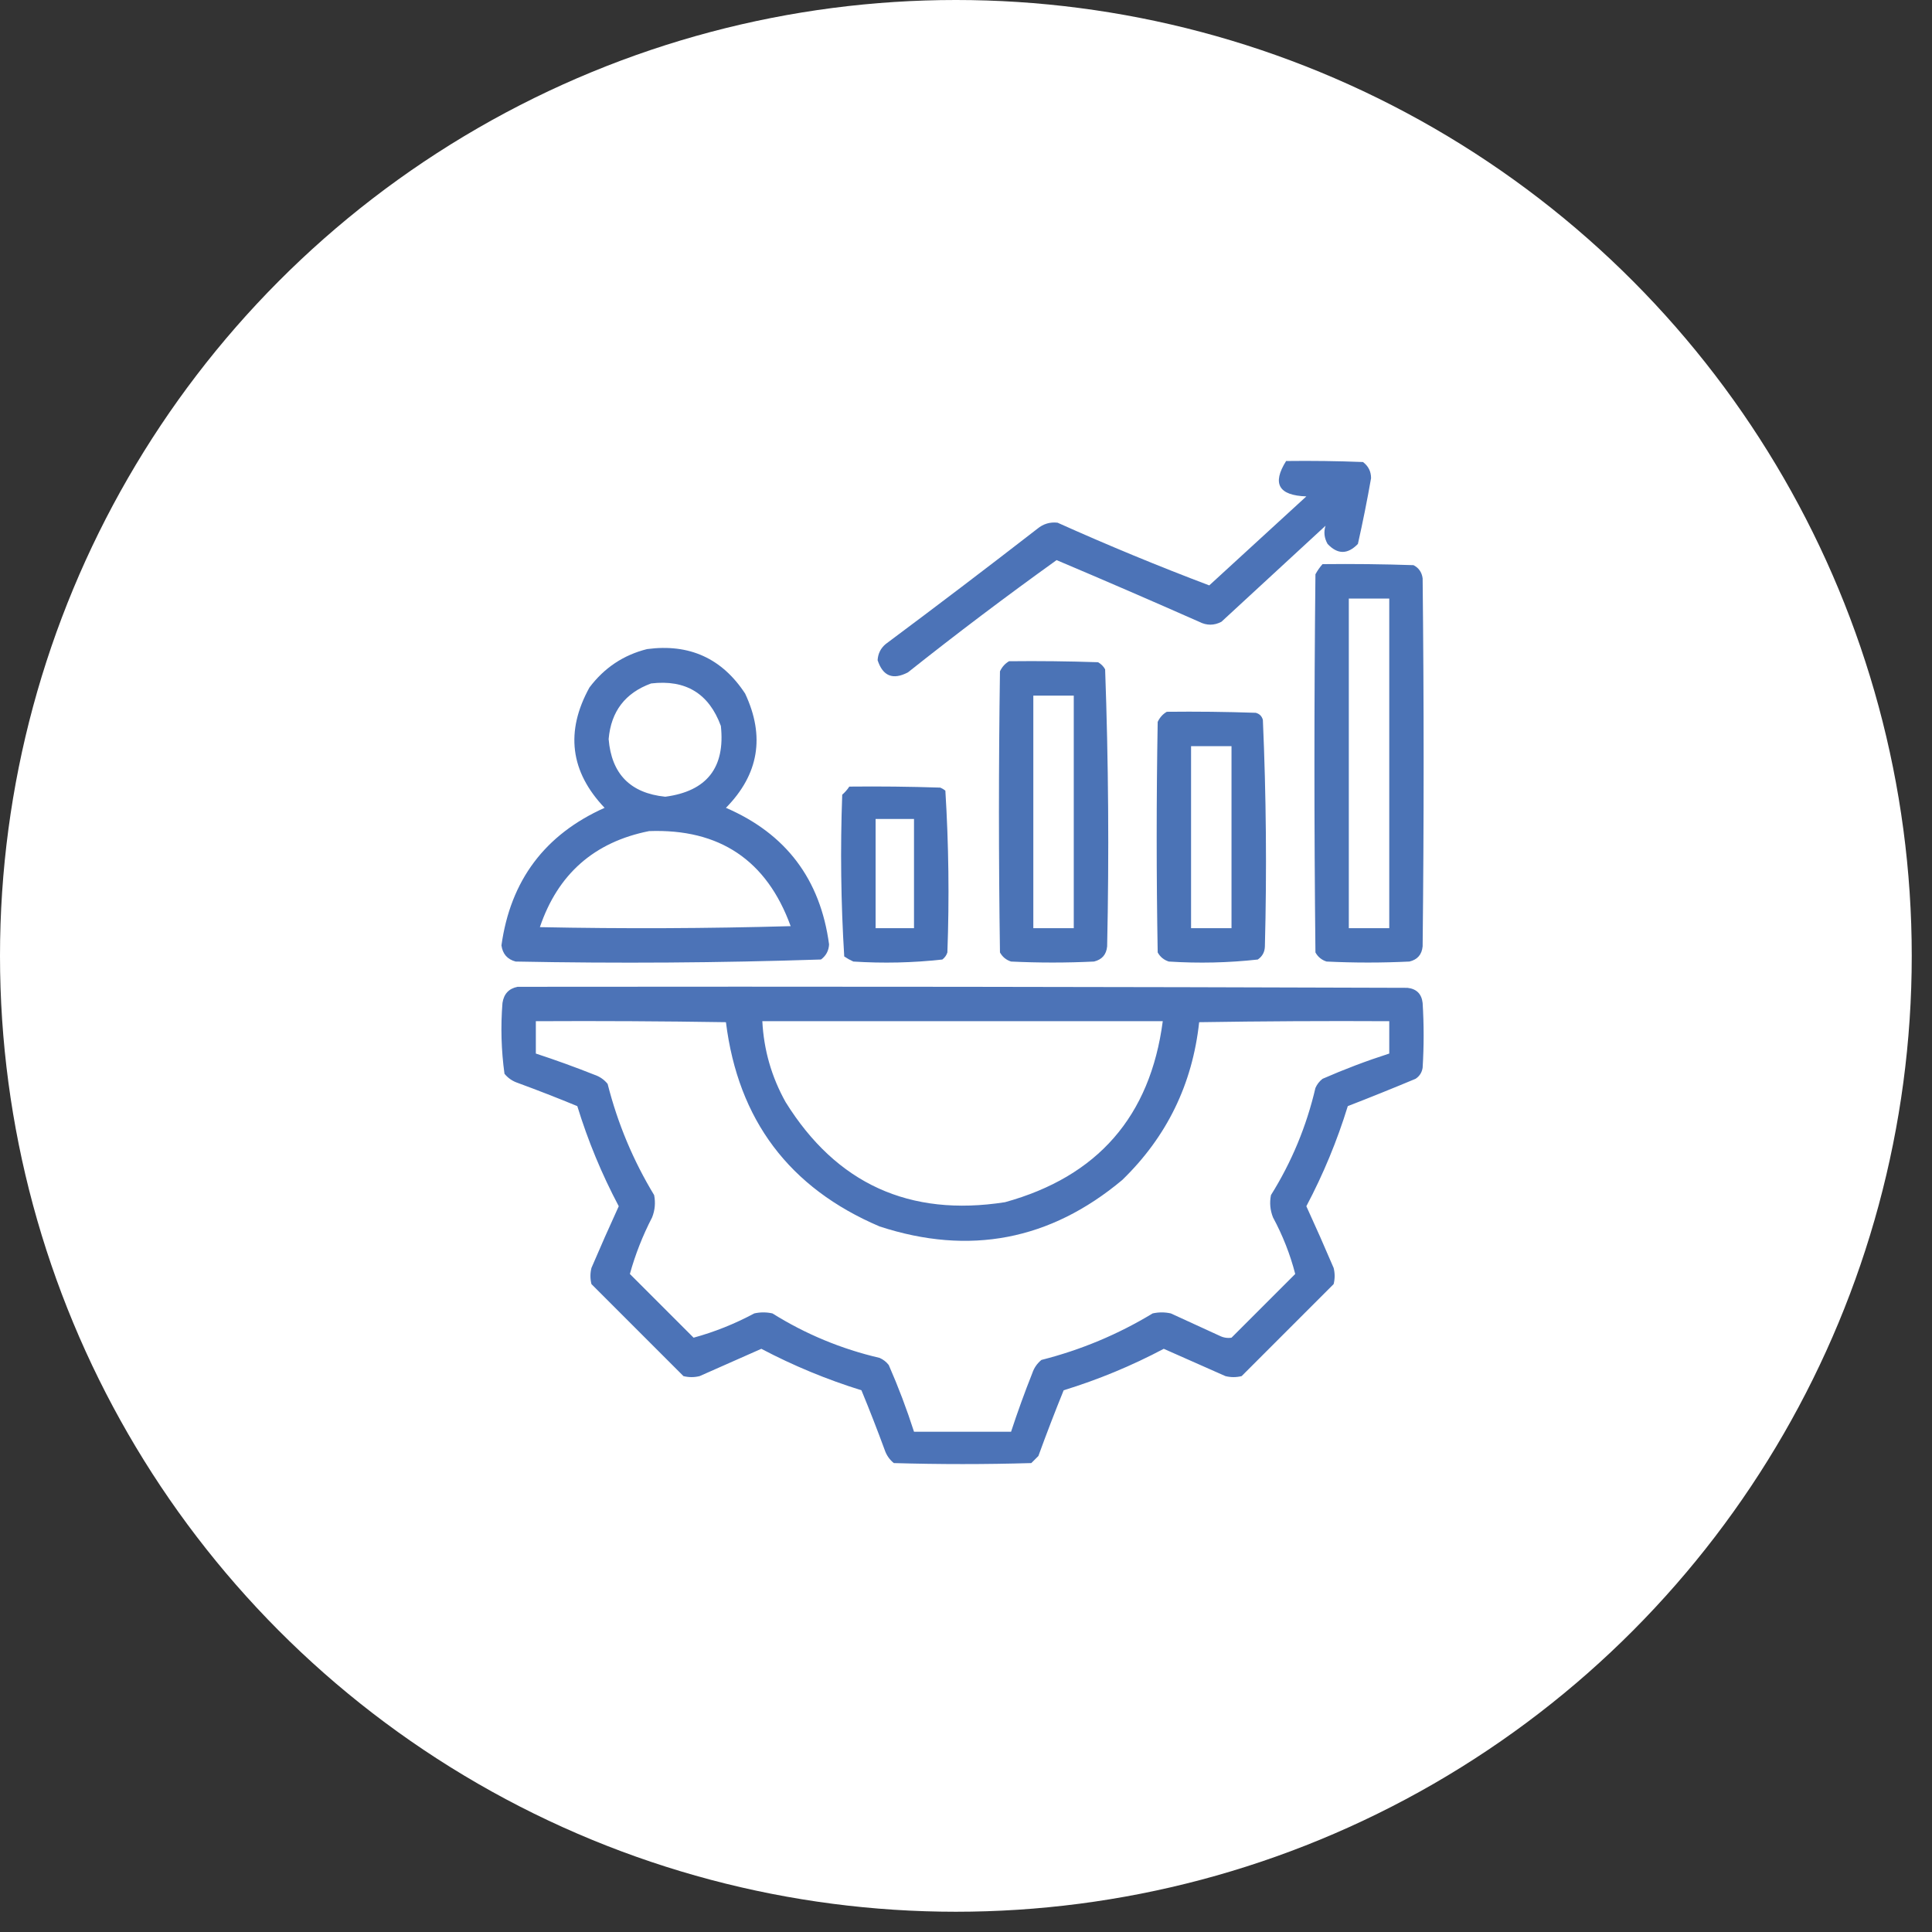 <svg width="91" height="91" viewBox="0 0 91 91" fill="none" xmlns="http://www.w3.org/2000/svg">
<rect x="0" y="0" width="91" height="91" fill="#333333" stroke="none"/>
<circle cx="45.023" cy="45.023" r="45.023" fill="white"/>
<path opacity="0.93" fill-rule="evenodd" clip-rule="evenodd" d="M60.578 21.714C61.785 21.699 62.992 21.715 64.198 21.762C64.452 21.953 64.579 22.207 64.579 22.524C64.397 23.561 64.19 24.593 63.959 25.62C63.476 26.12 63 26.12 62.531 25.62C62.373 25.341 62.341 25.055 62.435 24.763C60.8 26.271 59.165 27.779 57.53 29.287C57.184 29.468 56.834 29.468 56.482 29.287C54.251 28.3 52.013 27.332 49.767 26.382C47.392 28.086 45.058 29.848 42.766 31.669C42.059 32.04 41.583 31.849 41.337 31.097C41.355 30.786 41.482 30.532 41.718 30.335C44.116 28.548 46.498 26.738 48.862 24.905C49.142 24.674 49.459 24.579 49.814 24.62C52.177 25.681 54.558 26.666 56.958 27.573C58.482 26.175 60.006 24.778 61.531 23.381C60.225 23.337 59.907 22.782 60.578 21.714Z" fill="#406AB2"/>
<path opacity="0.94" fill-rule="evenodd" clip-rule="evenodd" d="M62.293 26.572C63.722 26.556 65.151 26.572 66.579 26.62C66.826 26.747 66.969 26.954 67.008 27.239C67.071 33.018 67.071 38.797 67.008 44.575C66.971 44.961 66.765 45.199 66.389 45.29C65.087 45.353 63.785 45.353 62.483 45.29C62.251 45.216 62.076 45.073 61.959 44.861C61.896 38.924 61.896 32.986 61.959 27.049C62.054 26.875 62.165 26.716 62.293 26.572ZM63.531 28.192C64.166 28.192 64.801 28.192 65.436 28.192C65.436 33.367 65.436 38.543 65.436 43.718C64.801 43.718 64.166 43.718 63.531 43.718C63.531 38.543 63.531 33.367 63.531 28.192Z" fill="#406AB2"/>
<path opacity="0.935" fill-rule="evenodd" clip-rule="evenodd" d="M30.478 30.573C32.468 30.309 34.008 31.008 35.097 32.669C36.043 34.683 35.741 36.477 34.193 38.05C37.018 39.269 38.638 41.412 39.05 44.48C39.036 44.778 38.909 45.016 38.669 45.194C33.883 45.352 29.088 45.384 24.286 45.29C23.896 45.186 23.674 44.931 23.619 44.528C24.045 41.468 25.664 39.309 28.477 38.05C26.858 36.347 26.62 34.457 27.763 32.383C28.46 31.456 29.365 30.852 30.478 30.573ZM30.668 32.192C32.296 31.998 33.391 32.664 33.954 34.193C34.165 36.157 33.292 37.268 31.335 37.527C29.692 37.36 28.803 36.455 28.668 34.812C28.78 33.51 29.447 32.637 30.668 32.192ZM30.573 39.146C33.891 39.026 36.114 40.518 37.241 43.623C33.304 43.734 29.367 43.75 25.429 43.67C26.276 41.169 27.99 39.66 30.573 39.146Z" fill="#406AB2"/>
<path opacity="0.94" fill-rule="evenodd" clip-rule="evenodd" d="M47.528 31.145C48.926 31.129 50.323 31.145 51.719 31.192C51.862 31.272 51.974 31.383 52.053 31.526C52.21 35.871 52.242 40.221 52.148 44.575C52.112 44.961 51.906 45.199 51.529 45.29C50.227 45.353 48.925 45.353 47.623 45.29C47.391 45.216 47.217 45.073 47.1 44.861C47.036 40.448 47.036 36.034 47.1 31.621C47.197 31.413 47.34 31.254 47.528 31.145ZM48.671 32.764C49.306 32.764 49.941 32.764 50.576 32.764C50.576 36.415 50.576 40.067 50.576 43.718C49.941 43.718 49.306 43.718 48.671 43.718C48.671 40.067 48.671 36.415 48.671 32.764Z" fill="#406AB2"/>
<path opacity="0.94" fill-rule="evenodd" clip-rule="evenodd" d="M54.958 33.526C56.355 33.51 57.752 33.526 59.149 33.574C59.324 33.621 59.435 33.732 59.483 33.907C59.639 37.457 59.671 41.014 59.578 44.575C59.572 44.84 59.46 45.046 59.244 45.195C57.854 45.349 56.457 45.38 55.053 45.29C54.821 45.216 54.646 45.073 54.529 44.861C54.466 41.242 54.466 37.622 54.529 34.002C54.627 33.794 54.77 33.635 54.958 33.526ZM56.101 35.145C56.736 35.145 57.371 35.145 58.006 35.145C58.006 38.003 58.006 40.861 58.006 43.718C57.371 43.718 56.736 43.718 56.101 43.718C56.101 40.861 56.101 38.003 56.101 35.145Z" fill="#406AB2"/>
<path opacity="0.951" fill-rule="evenodd" clip-rule="evenodd" d="M40.003 37.05C41.432 37.035 42.861 37.05 44.29 37.098C44.377 37.134 44.456 37.181 44.528 37.241C44.685 39.773 44.717 42.313 44.623 44.861C44.579 44.998 44.499 45.109 44.385 45.195C42.994 45.349 41.597 45.38 40.194 45.29C40.043 45.222 39.9 45.143 39.765 45.052C39.608 42.52 39.576 39.98 39.67 37.431C39.801 37.317 39.912 37.19 40.003 37.05ZM41.242 38.575C41.845 38.575 42.448 38.575 43.051 38.575C43.051 40.289 43.051 42.004 43.051 43.718C42.448 43.718 41.845 43.718 41.242 43.718C41.242 42.004 41.242 40.289 41.242 38.575Z" fill="#406AB2"/>
<path opacity="0.937" fill-rule="evenodd" clip-rule="evenodd" d="M24.382 46.48C38.352 46.464 52.323 46.48 66.293 46.528C66.722 46.576 66.96 46.814 67.008 47.242C67.071 48.258 67.071 49.274 67.008 50.291C66.975 50.514 66.864 50.689 66.674 50.814C65.615 51.257 64.551 51.686 63.483 52.1C62.981 53.733 62.331 55.304 61.531 56.815C61.972 57.778 62.401 58.747 62.816 59.721C62.88 59.975 62.88 60.229 62.816 60.483C61.372 61.927 59.927 63.372 58.483 64.817C58.228 64.88 57.974 64.88 57.72 64.817C56.752 64.388 55.784 63.959 54.815 63.531C53.304 64.331 51.732 64.982 50.1 65.484C49.685 66.506 49.288 67.538 48.91 68.579C48.798 68.69 48.687 68.802 48.576 68.913C46.417 68.976 44.258 68.976 42.099 68.913C41.897 68.748 41.754 68.541 41.67 68.293C41.323 67.348 40.958 66.411 40.575 65.484C38.944 64.978 37.372 64.327 35.86 63.531C34.891 63.959 33.923 64.388 32.954 64.817C32.7 64.88 32.446 64.88 32.192 64.817C30.748 63.372 29.303 61.927 27.858 60.483C27.795 60.229 27.795 59.975 27.858 59.721C28.274 58.747 28.703 57.778 29.144 56.815C28.344 55.304 27.693 53.733 27.192 52.1C26.264 51.717 25.327 51.352 24.382 51.005C24.134 50.921 23.927 50.778 23.762 50.576C23.61 49.472 23.578 48.361 23.667 47.242C23.732 46.813 23.97 46.559 24.382 46.48ZM25.239 48.1C28.224 48.084 31.208 48.1 34.193 48.147C34.765 52.751 37.178 55.957 41.432 57.768C45.658 59.149 49.468 58.419 52.862 55.577C54.96 53.541 56.166 51.065 56.482 48.147C59.467 48.1 62.451 48.084 65.436 48.1C65.436 48.608 65.436 49.116 65.436 49.624C64.37 49.966 63.322 50.363 62.293 50.814C62.145 50.93 62.034 51.073 61.959 51.243C61.538 53.046 60.84 54.729 59.864 56.291C59.793 56.65 59.825 56.999 59.959 57.339C60.421 58.197 60.77 59.086 61.007 60.006C60.007 61.007 59.006 62.007 58.006 63.007C57.811 63.038 57.62 63.006 57.435 62.912C56.673 62.562 55.911 62.213 55.149 61.864C54.863 61.8 54.577 61.8 54.291 61.864C52.658 62.853 50.911 63.584 49.052 64.055C48.851 64.22 48.708 64.426 48.624 64.674C48.261 65.587 47.928 66.508 47.623 67.436C46.099 67.436 44.575 67.436 43.051 67.436C42.709 66.37 42.312 65.323 41.861 64.293C41.745 64.145 41.602 64.034 41.432 63.959C39.629 63.539 37.946 62.84 36.384 61.864C36.098 61.8 35.812 61.8 35.526 61.864C34.606 62.357 33.654 62.738 32.669 63.007C31.669 62.007 30.668 61.007 29.668 60.006C29.921 59.092 30.27 58.203 30.716 57.339C30.85 56.999 30.881 56.65 30.811 56.291C29.822 54.658 29.091 52.911 28.62 51.053C28.456 50.851 28.249 50.708 28.001 50.624C27.088 50.261 26.167 49.928 25.239 49.624C25.239 49.116 25.239 48.608 25.239 48.1ZM35.907 48.1C42.194 48.1 48.481 48.1 54.768 48.1C54.179 52.578 51.702 55.42 47.338 56.625C42.84 57.328 39.395 55.757 37.003 51.91C36.341 50.724 35.976 49.454 35.907 48.1Z" fill="#406AB2"/>
</svg>
